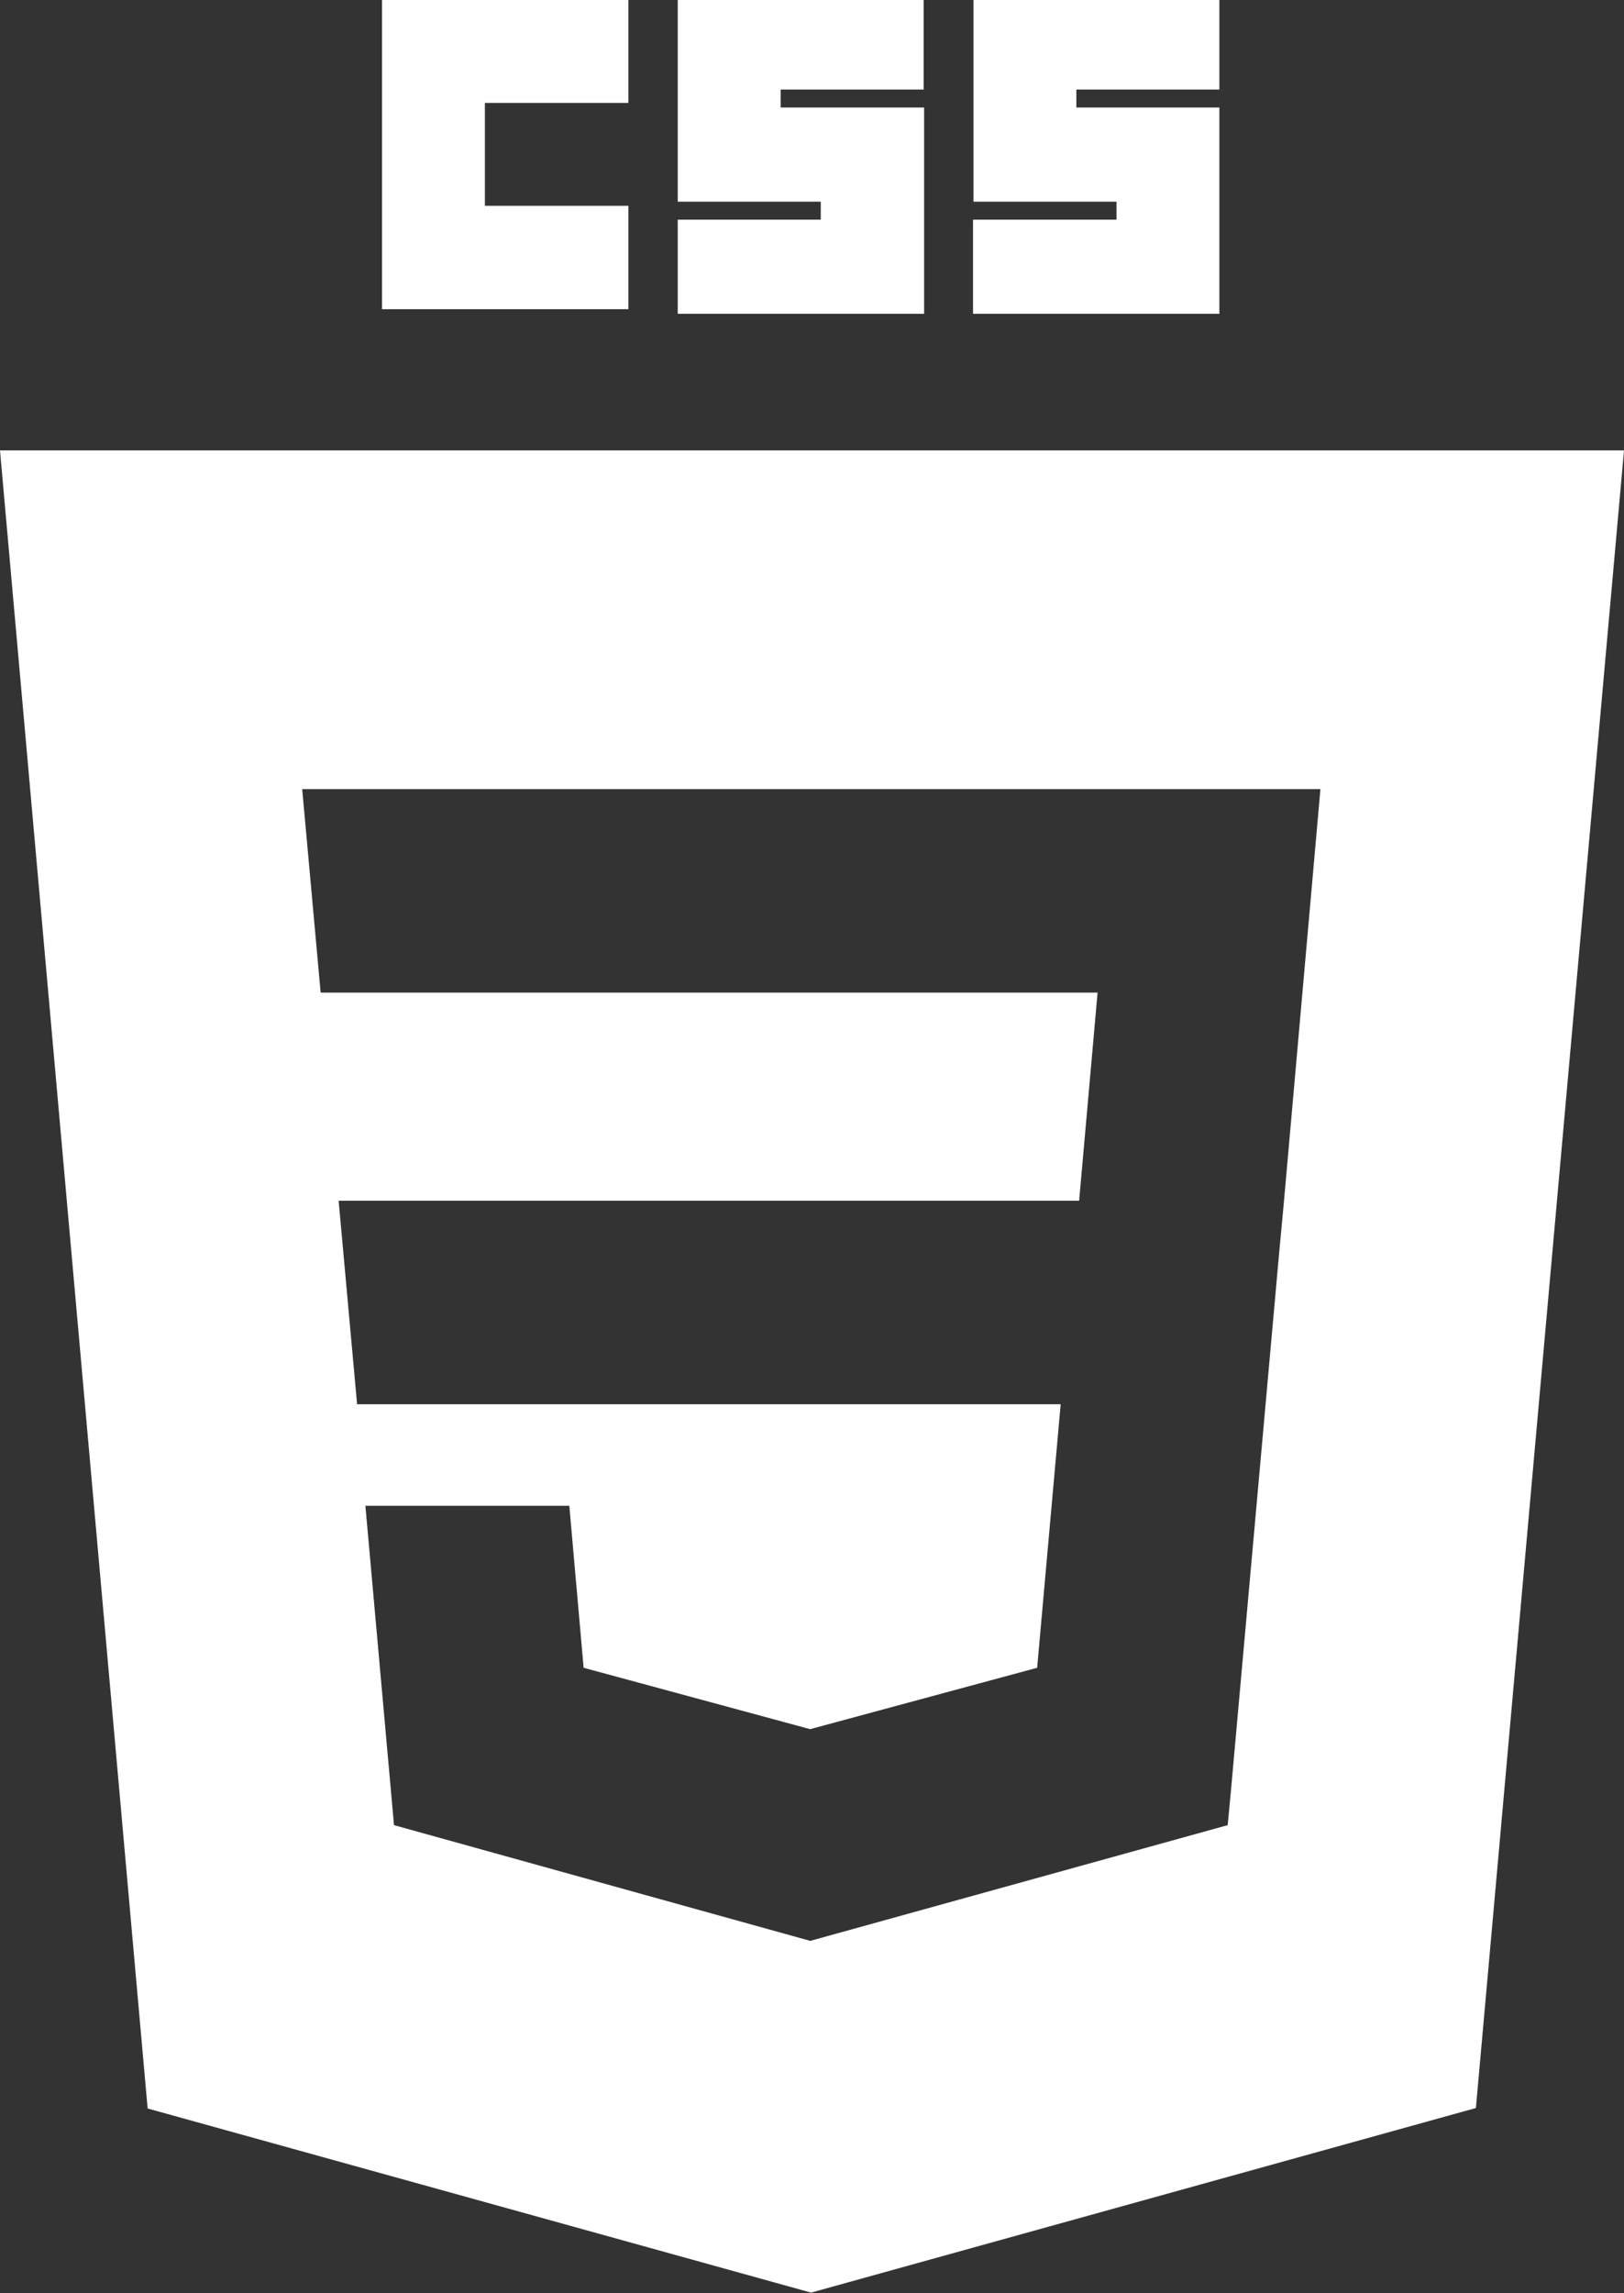 <?xml version="1.0" encoding="utf-8"?>
<!-- Generator: Adobe Illustrator 21.0.0, SVG Export Plug-In . SVG Version: 6.00 Build 0)  -->
<svg version="1.1" id="Layer_1" xmlns="http://www.w3.org/2000/svg" xmlns:xlink="http://www.w3.org/1999/xlink" x="0px" y="0px"
	 viewBox="0 0 352 496.9" style="enable-background:new 0 0 352 496.9;" xml:space="preserve">
<rect x="0" y="0" width="352" height="496.9" fill="#333333" stroke="none"/>
<style type="text/css">
	.st0{fill:#FFFFFF;}
</style>
<title>css</title>
<path class="st0" d="M0,97.6l32,359.3l143.8,39.9v0l144.1-40L352,97.6H0z M278.3,260.3l-1.1,11.8l-10.4,116l-0.7,7.4l-90.2,25v0
	l-0.2,0.1l-90.3-25.1l-6.2-69.2h44.2l3.1,35.1l49.1,13.3l0,0v0l49.2-13.3l5.1-57.1H77.4l-4-44.1h160.5l4-45.1H69.5l-4-44.1h220.7
	L278.3,260.3z"/>
<path class="st0" d="M233.3,23.3v-3.9h31V0h-53.3v43.7H242v3.9h-31.1v20.4h53.4V23.3H233.3z M169.2,23.3v-3.9h31V0h-53.3v43.7h31
	v3.9h-31v20.4h53.4V23.3H169.2z M136.2,22.3V0H82.8v67h53.4V44.6h-31.1V22.3H136.2z"/>
</svg>
